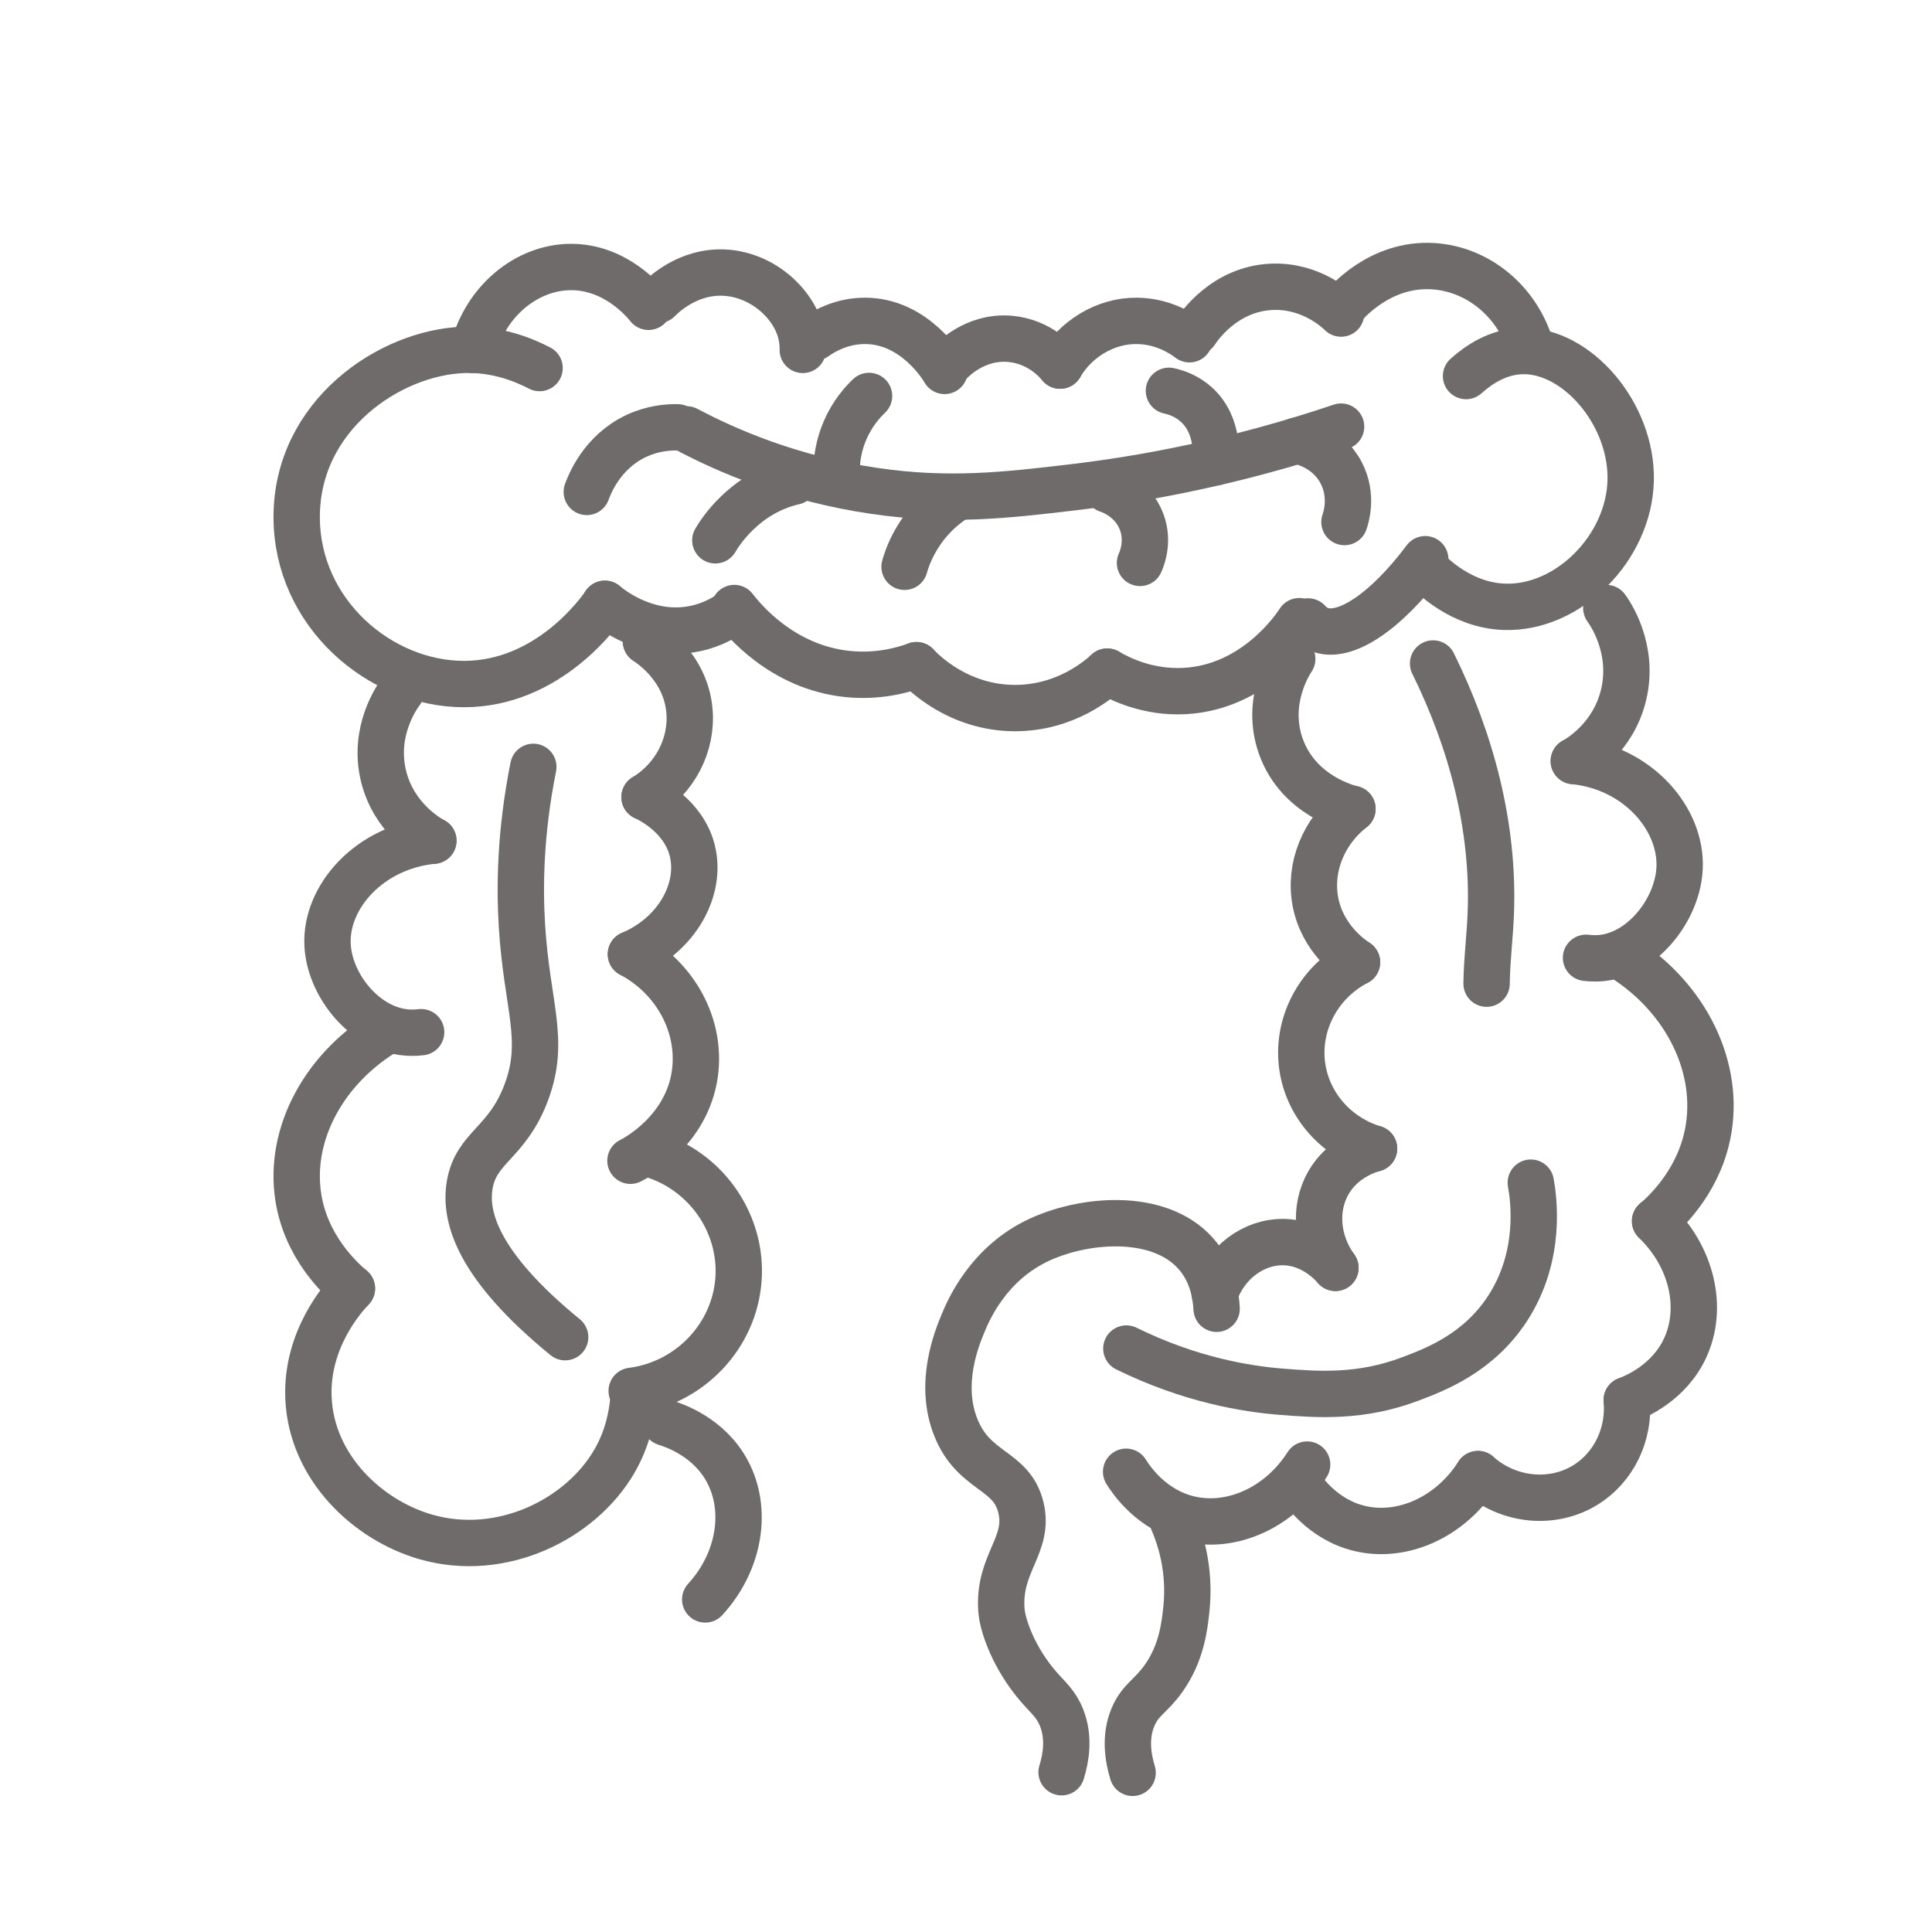 <?xml version="1.0" encoding="UTF-8"?>
<svg id="_Слой_1" data-name="Слой_1" xmlns="http://www.w3.org/2000/svg" viewBox="0 0 500 500">
  <defs>
    <style>
      .cls-1 {
        fill: none;
        stroke: #6f6b6b;
        stroke-linecap: round;
        stroke-miterlimit: 10;
        stroke-width: 12px;
      }
    </style>
  </defs>
  <path class="cls-1" d="M112.15,217.57c-1.43-.78-10.23-5.79-12.9-16.75-2.83-11.67,3.59-20.6,4.49-21.81"/>
  <path class="cls-1" d="M108.99,267.13c-1.45.18-3.47.26-5.78-.21-9.86-1.98-17.97-12.54-18.44-22.41-.58-12.38,10.79-25.33,27.38-26.95"/>
  <path class="cls-1" d="M166.81,206.28c1.44.67,10.11,4.88,12.35,13.86,2.47,9.89-3.8,21.68-15.88,26.81"/>
  <path class="cls-1" d="M91.07,333.46c-3.33-2.82-11.85-10.86-13.86-23.56-2.6-16.4,6.73-33.84,23.6-43.56"/>
  <path class="cls-1" d="M163.9,362.37c-.37,4.09-1.48,9.91-4.91,15.82-8.67,14.94-29.11,25.22-48.79,19.56-15.13-4.35-29.64-18.08-30.37-36-.62-15.15,8.91-25.81,11.25-28.3"/>
  <path class="cls-1" d="M170.13,299.28c13.41,4.82,21.99,17.95,20.99,31.83-1.06,14.7-12.64,26.92-27.64,28.85"/>
  <path class="cls-1" d="M163.28,246.95c11.63,6.18,18.21,18.56,16.57,30.78-2.03,15.04-15.49,22.07-16.69,22.67"/>
  <path class="cls-1" d="M167.15,166c1.07.67,10.24,6.57,11.27,17.86.81,8.87-3.71,17.59-11.61,22.43"/>
  <path class="cls-1" d="M182.51,413.93c8.95-9.77,11.1-23.2,5.69-33.22-4.73-8.76-13.57-11.78-15.98-12.53"/>
  <path class="cls-1" d="M407.3,196.96c1.43-.8,10.23-5.94,12.9-17.2,2.83-11.98-3.59-21.16-4.49-22.4"/>
  <path class="cls-1" d="M410.46,247.88c1.45.18,3.47.27,5.78-.21,9.86-2.04,17.97-12.88,18.44-23.02.58-12.71-10.79-26.02-27.38-27.69"/>
  <path class="cls-1" d="M350.01,209.34c-7.53,5.9-11.26,15.19-9.58,24.04,1.82,9.6,9.25,14.66,10.76,15.65"/>
  <path class="cls-1" d="M428.38,316.02c3.33-2.9,11.85-11.15,13.86-24.21,2.6-16.85-6.73-34.76-23.6-44.75"/>
  <path class="cls-1" d="M314.86,338.71c-.2-3.8-1.15-8.92-4.6-13.34-8.96-11.49-28.65-10.29-41.11-4.6-13.44,6.13-18.6,18.52-19.89,21.63-1.55,3.73-6.5,15.6-1.86,27.1,4.72,11.72,14.39,10.65,16.81,20.64,2.36,9.72-5.91,14.36-5.05,26.47.31,4.37,3.43,12.77,9.63,19.92,2.41,2.78,4.52,4.4,5.95,8.01,2.05,5.18,1.13,10.44,0,14.11"/>
  <path class="cls-1" d="M355.6,297.25c-1.59.44-8.12,2.43-11.81,8.86-3.79,6.6-3.08,15.25,1.82,22.01"/>
  <path class="cls-1" d="M345.6,328.12c-.81-.95-5.81-6.63-13.63-6.67-7.61-.03-14.77,5.3-17.59,13.35"/>
  <path class="cls-1" d="M351.19,249.03c-10.17,5.3-15.84,16.4-14.11,27.34,1.55,9.79,8.78,17.93,18.52,20.88"/>
  <path class="cls-1" d="M334.43,170.53c-.7,1.04-7.12,10.92-2.94,22.64,4.59,12.88,17.71,15.99,18.52,16.17"/>
  <path class="cls-1" d="M382.49,381.49c-7.13,11.17-19.55,16.72-30.62,14.07-9.68-2.31-14.89-10.06-16.23-12.21"/>
  <path class="cls-1" d="M421,362.34c.77,8.88-3.35,17.41-10.64,21.94-8.52,5.29-19.94,4.23-27.87-2.78"/>
  <path class="cls-1" d="M428.31,316.02c9.56,9.17,12.59,22.43,7.83,32.78-4.16,9.05-12.77,12.64-15.14,13.54"/>
  <path class="cls-1" d="M338.29,379.03c-7.13,11.17-19.55,16.72-30.62,14.07-9.68-2.31-14.89-10.06-16.23-12.21"/>
  <path class="cls-1" d="M156.55,156.27c-1.2,1.78-14.46,20.78-36.53,20.76-21.64-.02-43.24-18.33-43.24-43.24,0-26.26,24.01-42.58,43.24-43.24,8.41-.29,15.29,2.45,19.62,4.7"/>
  <path class="cls-1" d="M122.41,90.56c3.26-12.68,13.87-21.36,25.21-21.46,11.73-.1,19.21,9.03,20.21,10.3"/>
  <path class="cls-1" d="M151.86,127.31c.72-2,3.95-10.29,12.73-14.45,4.31-2.04,8.32-2.32,10.76-2.27"/>
  <path class="cls-1" d="M188.59,159.06c-2.22,1.44-5.53,3.13-9.79,3.82-11.57,1.88-20.51-5.17-22.26-6.62"/>
  <path class="cls-1" d="M170.37,77.62c1.06-1.09,7.69-7.68,17.4-7.05,9.39.61,17.47,7.69,19.48,15.54.46,1.8.53,3.36.51,4.44"/>
  <path class="cls-1" d="M185.13,139.83c1.02-1.74,7.45-12.25,20.39-15.19"/>
  <path class="cls-1" d="M234.1,146.68c.42-1.56,3.13-11.06,12.78-17.42"/>
  <path class="cls-1" d="M237.19,172.15c-3.9,1.41-10.2,3.07-17.85,2.28-17.08-1.76-27.17-14.3-29.3-17.07"/>
  <path class="cls-1" d="M286.55,173.81c-1.91,1.77-10.58,9.45-23.89,9.44-14.74-.02-23.93-9.46-25.47-11.1"/>
  <path class="cls-1" d="M336.24,160.76c-1.18,1.82-11.46,17.16-29.74,18.08-9.39.47-16.6-3.07-19.94-5.03"/>
  <path class="cls-1" d="M368.85,144.72c-9.94,13.29-20.75,20.9-27.45,18.17-.96-.39-1.93-1.03-2.86-2.06"/>
  <path class="cls-1" d="M379.41,97.32c3.32-2.99,8.29-6.29,14.41-6.47,14.23-.42,28.6,16.28,28.2,33.47-.4,17.44-16.15,33.31-32.72,32.72-11.03-.4-18.69-7.97-21.12-10.59"/>
  <path class="cls-1" d="M210.93,87.31c2.03-1.44,6.72-4.31,13.04-4.27,12.94.09,20.12,12.29,20.49,12.95"/>
  <path class="cls-1" d="M245.61,94.08c.65-.73,6.62-7.19,15.81-6.38,7.66.67,12.12,5.91,12.94,6.92"/>
  <path class="cls-1" d="M274.36,94.62c3.91-6.76,11.59-11.68,19.88-11.58,6.59.08,11.4,3.08,13.59,4.76"/>
  <path class="cls-1" d="M309.43,85.85c.59-.92,7.36-11.21,19.91-11.63,9.93-.33,16.5,5.74,17.73,6.93"/>
  <path class="cls-1" d="M347.36,79.68c.84-1.05,9.66-11.66,23.56-10.79,11.29.71,21.28,8.69,25.01,20.11"/>
  <path class="cls-1" d="M177.72,111.13c10.39,5.5,26.98,12.76,48.61,15.92,19.16,2.8,33.81,1.15,51.69-.98,17.2-2.05,41.2-6.26,69.05-15.66"/>
  <path class="cls-1" d="M286.65,126.72c.74.24,6.55,2.23,8.82,8.38,1.92,5.18-.03,9.69-.44,10.58"/>
  <path class="cls-1" d="M335.64,114.04c.85.15,7.87,1.51,11.43,8.27,3.17,6.02,1.22,11.83.88,12.79"/>
  <path class="cls-1" d="M314.53,119.65c.13-.93,1.15-9.5-4.95-14.98-2.54-2.29-5.35-3.16-7.06-3.53"/>
  <path class="cls-1" d="M216.53,120.99c.08-2.22.49-5.76,2.21-9.7,1.88-4.34,4.5-7.23,6.17-8.82"/>
  <path class="cls-1" d="M293.12,458.81c-1.14-3.75-2.13-9.26.15-14.55,1.91-4.45,4.6-5.24,7.94-10,4.62-6.58,5.36-13.48,5.82-17.8,1.13-10.52-1.77-18.8-3.47-22.78"/>
  <path class="cls-1" d="M146.26,346.06c-22.94-18.75-26.06-31.36-24.7-39.4,1.67-9.89,9.76-10.72,14.7-24.11,5.01-13.58.12-22.01-1.18-42.93-.61-9.87-.51-23.91,2.94-41.16"/>
  <path class="cls-1" d="M396.17,306.07c.74,4.11,2.91,18.98-6.12,32.72-7.52,11.43-18.53,15.61-25,18.06-12.85,4.87-23.85,4.1-33.56,3.32-8.89-.72-23.4-3.01-39.99-11.17"/>
  <path class="cls-1" d="M370.88,171.71c9.9,20.09,15.79,42.14,14.94,64.63-.23,6.08-1.03,12.14-1.09,18.23"/>
</svg>